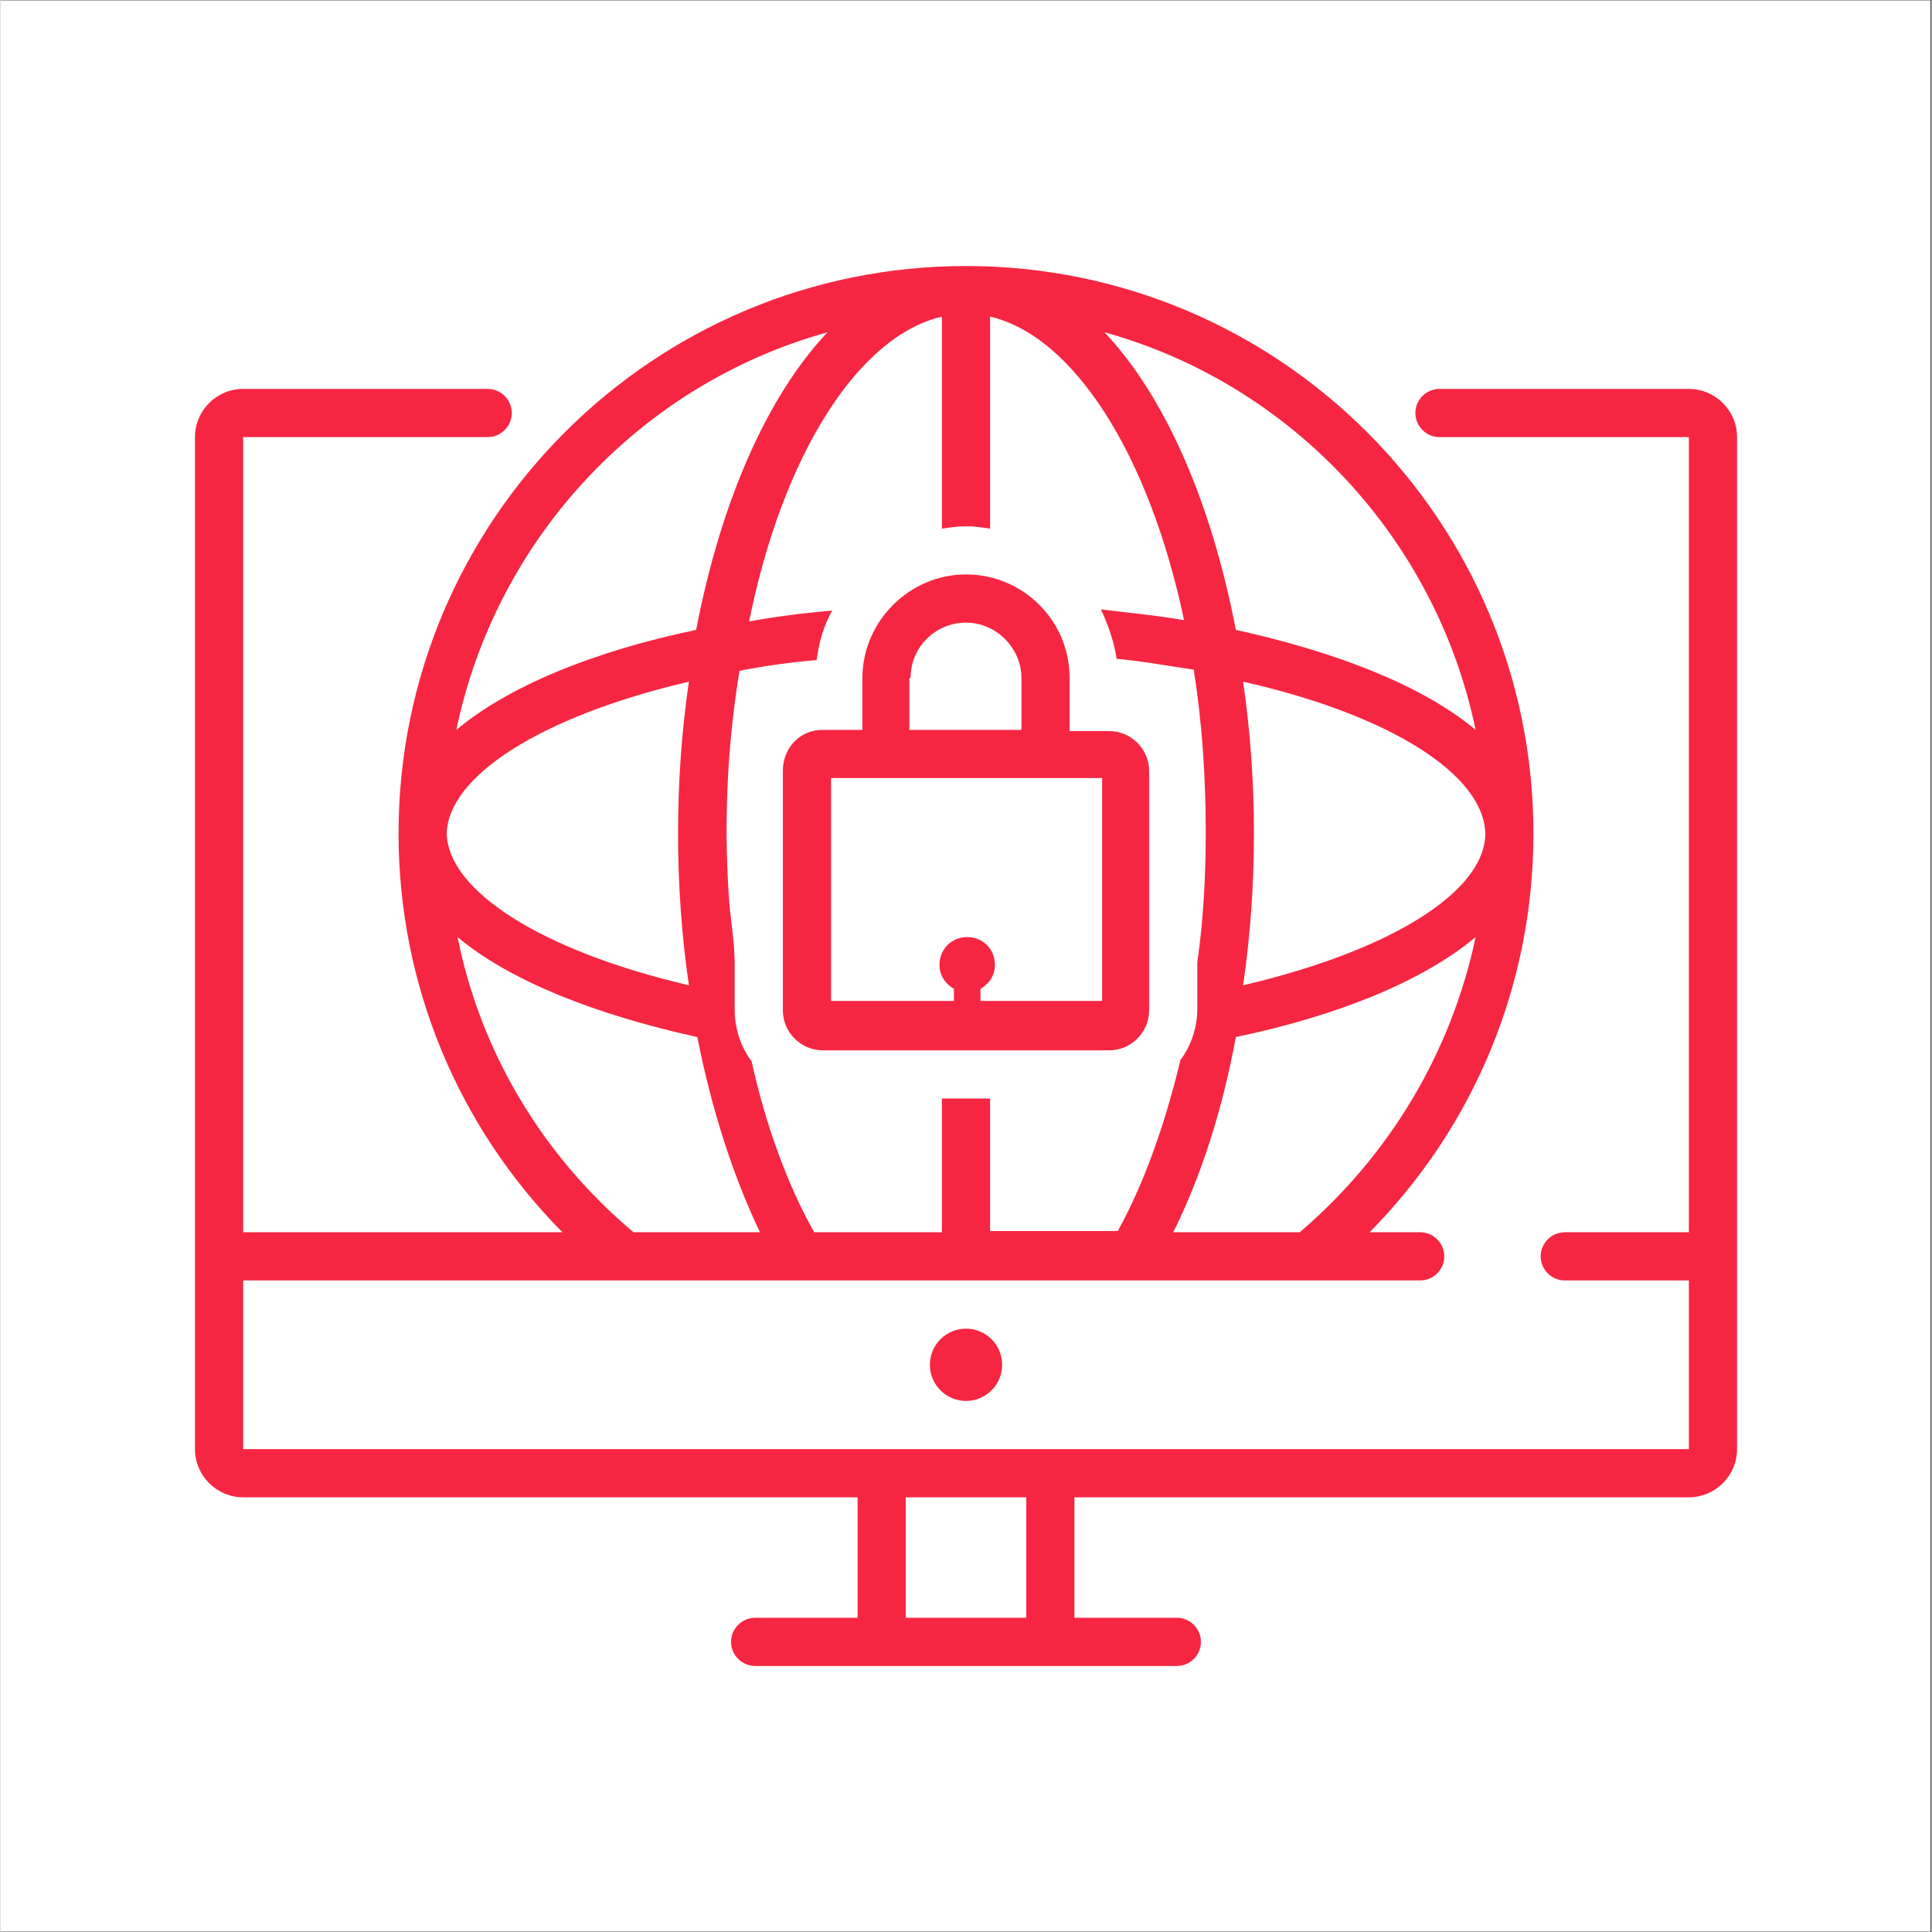 <?xml version="1.0" encoding="UTF-8"?> <svg xmlns="http://www.w3.org/2000/svg" xmlns:xlink="http://www.w3.org/1999/xlink" width="300" zoomAndPan="magnify" viewBox="0 0 224.88 225" height="300" preserveAspectRatio="xMidYMid meet" version="1.0"><rect x="0" y="0" width="224.88" height="225" fill="#333333" stroke="none"/><defs><clipPath id="4b537fc979"><path d="M 0 0.059 L 224.762 0.059 L 224.762 224.938 L 0 224.938 Z M 0 0.059 " clip-rule="nonzero"></path></clipPath><clipPath id="823e7df887"><path d="M 22.488 30.98 L 202.391 30.98 L 202.391 194.395 L 22.488 194.395 Z M 22.488 30.98 " clip-rule="nonzero"></path></clipPath></defs><g clip-path="url(#4b537fc979)"><path fill="#ffffff" d="M 0 0.059 L 224.879 0.059 L 224.879 224.941 L 0 224.941 Z M 0 0.059 " fill-opacity="1" fill-rule="nonzero"></path><path fill="#ffffff" d="M 0 0.059 L 224.879 0.059 L 224.879 224.941 L 0 224.941 Z M 0 0.059 " fill-opacity="1" fill-rule="nonzero"></path></g><path fill="#f62642" d="M 116.648 158.941 C 116.648 159.219 116.621 159.492 116.566 159.762 C 116.516 160.035 116.434 160.297 116.328 160.555 C 116.223 160.809 116.094 161.051 115.941 161.281 C 115.785 161.512 115.613 161.723 115.418 161.918 C 115.223 162.113 115.008 162.289 114.777 162.441 C 114.547 162.594 114.305 162.727 114.051 162.832 C 113.797 162.938 113.531 163.016 113.262 163.07 C 112.988 163.125 112.715 163.152 112.441 163.152 C 112.164 163.152 111.891 163.125 111.617 163.07 C 111.348 163.016 111.086 162.938 110.828 162.832 C 110.574 162.727 110.332 162.594 110.102 162.441 C 109.871 162.289 109.66 162.113 109.465 161.918 C 109.27 161.723 109.094 161.512 108.941 161.281 C 108.785 161.051 108.656 160.809 108.551 160.555 C 108.445 160.297 108.367 160.035 108.312 159.762 C 108.258 159.492 108.23 159.219 108.23 158.941 C 108.23 158.664 108.258 158.391 108.312 158.121 C 108.367 157.852 108.445 157.586 108.551 157.332 C 108.656 157.074 108.785 156.832 108.941 156.602 C 109.094 156.375 109.27 156.16 109.465 155.965 C 109.66 155.77 109.871 155.594 110.102 155.441 C 110.332 155.289 110.574 155.16 110.828 155.055 C 111.086 154.949 111.348 154.867 111.617 154.812 C 111.891 154.758 112.164 154.734 112.441 154.734 C 112.715 154.734 112.988 154.758 113.262 154.812 C 113.531 154.867 113.797 154.949 114.051 155.055 C 114.305 155.16 114.547 155.289 114.777 155.441 C 115.008 155.594 115.223 155.77 115.418 155.965 C 115.613 156.16 115.785 156.375 115.941 156.602 C 116.094 156.832 116.223 157.074 116.328 157.332 C 116.434 157.586 116.516 157.852 116.566 158.121 C 116.621 158.391 116.648 158.664 116.648 158.941 Z M 116.648 158.941 " fill-opacity="1" fill-rule="nonzero"></path><g clip-path="url(#823e7df887)"><path fill="#f62642" d="M 196.625 45.293 L 167.582 45.293 C 166.039 45.293 164.773 46.555 164.773 48.098 C 164.773 49.641 166.039 50.906 167.582 50.906 L 196.625 50.906 L 196.625 143.508 L 182.172 143.508 C 180.629 143.508 179.367 144.77 179.367 146.312 C 179.367 147.859 180.629 149.121 182.172 149.121 L 196.625 149.121 L 196.625 168.762 L 28.254 168.762 L 28.254 149.121 L 165.336 149.121 C 166.879 149.121 168.141 147.859 168.141 146.312 C 168.141 144.77 166.879 143.508 165.336 143.508 L 159.441 143.508 C 171.648 131.16 178.523 114.605 178.523 97.066 C 178.523 60.586 148.922 30.98 112.441 30.98 C 75.961 30.98 46.355 60.586 46.355 97.066 C 46.355 114.605 53.23 131.16 65.438 143.508 L 28.254 143.508 L 28.254 50.906 L 56.738 50.906 C 58.281 50.906 59.543 49.641 59.543 48.098 C 59.543 46.555 58.281 45.293 56.738 45.293 L 28.254 45.293 C 25.168 45.293 22.645 47.816 22.645 50.906 L 22.645 168.762 C 22.645 171.852 25.168 174.375 28.254 174.375 L 99.812 174.375 L 99.812 188.406 L 87.887 188.406 C 86.344 188.406 85.078 189.668 85.078 191.211 C 85.078 192.758 86.344 194.02 87.887 194.02 L 136.992 194.02 C 138.539 194.02 139.801 192.758 139.801 191.211 C 139.801 189.668 138.539 188.406 136.992 188.406 L 125.066 188.406 L 125.066 174.375 L 196.625 174.375 C 199.711 174.375 202.238 171.852 202.238 168.762 L 202.238 50.906 C 202.238 47.816 199.711 45.293 196.625 45.293 Z M 151.305 143.508 L 136.574 143.508 C 139.801 137.055 142.324 129.195 143.867 120.777 C 155.934 118.254 165.758 114.184 171.789 109.133 C 168.984 122.461 161.828 134.527 151.305 143.508 Z M 172.914 97.066 C 172.914 97.066 172.914 97.207 172.914 97.207 C 172.773 103.801 162.109 110.676 144.711 114.746 C 145.551 108.992 145.973 103.098 145.973 97.066 C 145.973 91.031 145.551 85.141 144.711 79.387 C 162.109 83.316 172.773 90.332 172.914 97.066 C 172.914 96.926 172.914 96.926 172.914 97.066 Z M 171.789 85 C 165.758 79.949 155.934 76.02 143.867 73.355 C 140.922 58.059 135.449 45.992 128.574 38.699 C 150.324 44.73 167.16 62.691 171.789 85 Z M 109.633 36.875 L 109.633 61.566 C 110.617 61.43 111.457 61.289 112.441 61.289 C 113.422 61.289 114.266 61.43 115.246 61.566 C 115.246 61.566 115.246 36.875 115.246 36.875 C 124.926 39.117 133.766 52.867 137.836 72.23 C 134.75 71.672 131.523 71.391 128.156 70.969 C 128.996 72.793 129.699 74.758 129.977 76.723 C 133.066 77.004 136.012 77.562 138.957 77.984 C 139.941 84.156 140.359 90.473 140.359 96.926 C 140.359 102.117 140.082 107.168 139.379 112.078 L 139.379 117.41 C 139.379 119.656 138.676 121.762 137.414 123.445 C 135.59 131.02 133.207 137.754 130.117 143.367 L 115.246 143.367 L 115.246 127.934 L 109.633 127.934 L 109.633 143.508 L 94.762 143.508 C 91.676 138.035 89.148 131.16 87.465 123.586 C 86.203 121.902 85.5 119.797 85.5 117.551 L 85.5 112.219 C 85.5 109.555 84.941 106.746 84.801 104.082 C 84.238 95.383 84.66 86.684 86.062 78.125 C 88.867 77.562 91.953 77.141 95.043 76.863 C 95.324 74.758 95.883 72.793 96.867 71.109 C 93.5 71.391 90.27 71.812 87.184 72.371 C 91.113 52.867 99.953 39.117 109.633 36.875 Z M 96.305 38.699 C 89.43 45.992 83.957 58.059 81.012 73.355 C 68.945 75.879 59.121 79.949 53.09 85 C 57.719 62.691 74.559 44.73 96.305 38.699 Z M 51.969 97.066 C 51.969 96.926 51.969 96.926 51.969 97.066 C 52.109 90.473 62.77 83.457 80.168 79.387 C 79.328 85.141 78.906 91.031 78.906 97.066 C 78.906 103.098 79.328 108.992 80.168 114.746 C 62.77 110.676 52.109 103.66 51.969 97.066 Z M 53.23 109.133 C 59.262 114.184 69.086 118.113 81.152 120.777 C 82.836 129.336 85.359 137.055 88.449 143.508 L 73.715 143.508 C 63.051 134.527 55.895 122.461 53.23 109.133 Z M 119.457 188.406 L 105.426 188.406 L 105.426 174.375 L 119.457 174.375 Z M 119.457 188.406 " fill-opacity="1" fill-rule="nonzero"></path></g><path fill="#f62642" d="M 91.113 89.77 L 91.113 117.691 C 91.113 120.219 93.219 122.32 95.742 122.32 L 129.137 122.32 C 131.664 122.32 133.766 120.219 133.766 117.691 L 133.766 89.77 C 133.766 87.246 131.664 85.141 129.137 85.141 L 124.508 85.141 L 124.508 78.965 C 124.508 72.23 119.035 66.898 112.441 66.898 C 105.844 66.898 100.375 72.371 100.375 78.965 L 100.375 85 L 95.742 85 C 93.078 85 91.113 87.105 91.113 89.77 Z M 105.984 78.965 C 105.984 75.32 108.934 72.512 112.441 72.512 C 115.949 72.512 118.895 75.457 118.895 78.965 L 118.895 85 L 105.844 85 L 105.844 78.965 Z M 96.727 90.613 L 128.293 90.613 L 128.293 116.57 L 114.125 116.57 L 114.125 115.164 C 115.105 114.605 115.809 113.621 115.809 112.359 C 115.809 110.535 114.406 109.133 112.582 109.133 C 110.758 109.133 109.352 110.535 109.352 112.359 C 109.352 113.621 110.055 114.605 111.035 115.164 L 111.035 116.57 L 96.727 116.57 Z M 96.727 90.613 " fill-opacity="1" fill-rule="nonzero"></path></svg> 